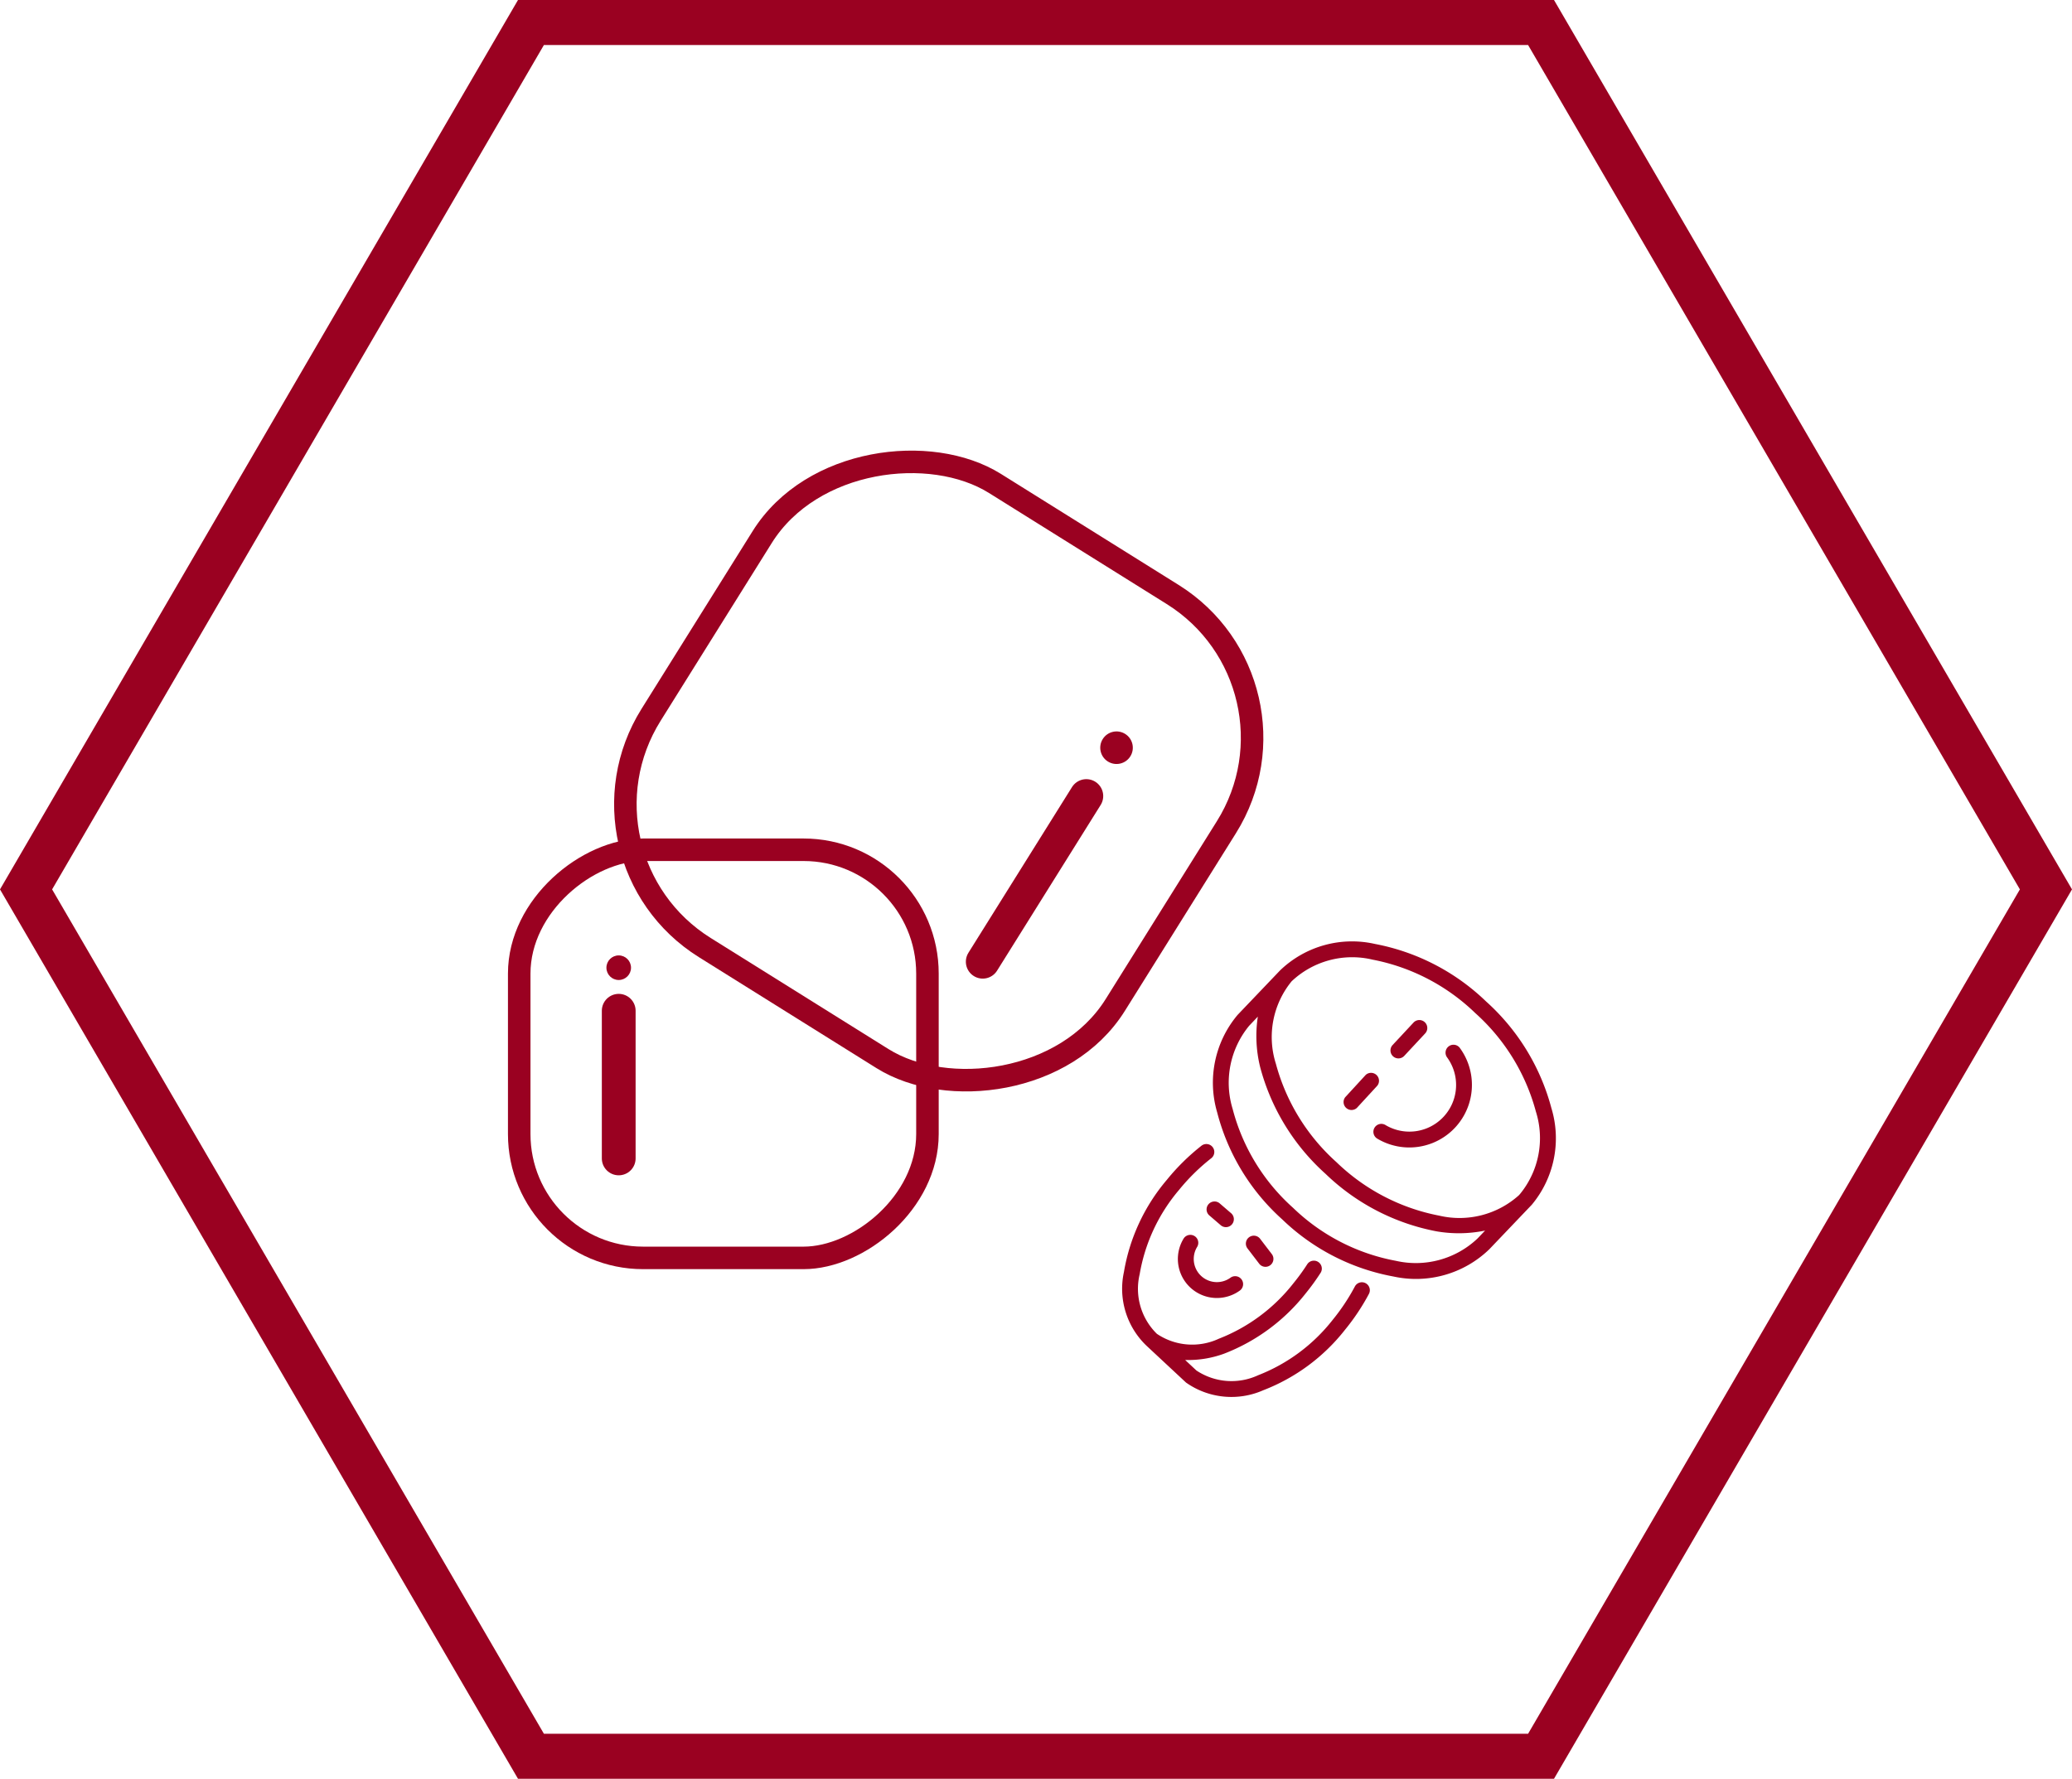 <svg xmlns="http://www.w3.org/2000/svg" width="92" height="79" viewBox="0 0 92 79">
  <g id="icon-drug-01" transform="translate(-41.001 -50)">
    <g id="Polygon_11" data-name="Polygon 11" transform="translate(41.001 50)" fill="none">
      <path d="M69,0,92,39.5,69,79H23L0,39.5,23,0Z" stroke="none"/>
      <path d="M 24.15 2 L 2.314 39.5 L 24.15 77 L 67.85 77 L 89.686 39.5 L 67.85 2 L 24.15 2 M 23 0 L 69 0 L 92 39.5 L 69 79 L 23 79 L 0 39.5 L 23 0 Z" stroke="none" fill="#9a0121"/>
    </g>
    <g id="icon-shortcut-drug" transform="translate(-979.469 -687.05)">
      <g id="pills-2" transform="matrix(0.999, -0.035, 0.035, 0.999, 1069.796, 779.261)">
        <path id="Path_1783" data-name="Path 1783" d="M1.563.6a.353.353,0,0,0-.5-.5L.1,1.064a.353.353,0,0,0,.5.5Z" transform="translate(12.258 3.574)" fill="#9a0121"/>
        <path id="Path_1784" data-name="Path 1784" d="M1.547.6a.353.353,0,0,0-.5-.494L.1,1.067a.353.353,0,0,0,.5.494Z" transform="translate(10.072 5.816)" fill="#9a0121"/>
        <path id="Path_1785" data-name="Path 1785" d="M3.966.155A.353.353,0,1,0,3.381.55,2.074,2.074,0,0,1,.543,3.457a.353.353,0,1,0-.381.594,2.78,2.78,0,0,0,3.8-3.9Z" transform="translate(11.379 4.726)" fill="#9a0121"/>
        <path id="Path_1786" data-name="Path 1786" d="M3.129,1.153,1.178,3.059l0,0a4.68,4.68,0,0,0-1.058,4.3,9.611,9.611,0,0,0,2.719,4.848A9.611,9.611,0,0,0,7.69,14.918a4.681,4.681,0,0,0,4.3-1.064l1.887-1.844.065-.063A4.61,4.61,0,0,0,14.961,7.68a9.709,9.709,0,0,0-2.733-4.832A9.707,9.707,0,0,0,7.392.124,4.611,4.611,0,0,0,3.129,1.153ZM.811,7.226a8.909,8.909,0,0,0,2.525,4.482,8.909,8.909,0,0,0,4.486,2.517,3.982,3.982,0,0,0,3.666-.871v0l.34-.333a5.807,5.807,0,0,1-2.157-.042,9.707,9.707,0,0,1-4.836-2.725A9.707,9.707,0,0,1,2.1,5.421a5.75,5.75,0,0,1-.027-2.253l-.4.393A3.983,3.983,0,0,0,.811,7.226Zm12.629,4.22a3.914,3.914,0,0,0,.829-3.629,9,9,0,0,0-2.539-4.47A9.006,9.006,0,0,0,7.256.816a3.913,3.913,0,0,0-3.629.837A3.913,3.913,0,0,0,2.8,5.284a9.006,9.006,0,0,0,2.539,4.47,9.006,9.006,0,0,0,4.474,2.532,3.947,3.947,0,0,0,3.575-.784Z" transform="translate(4.346 0)" fill="#9a0121" fill-rule="evenodd"/>
        <path id="Path_1787" data-name="Path 1787" d="M.592.094A.353.353,0,0,0,.113.612l.49.452A.353.353,0,1,0,1.082.546Z" transform="translate(3.835 11.299)" fill="#9a0121"/>
        <path id="Path_1788" data-name="Path 1788" d="M.641.149A.353.353,0,0,0,.065.557l.509.716A.353.353,0,0,0,1.149.865Z" transform="translate(5.531 12.882)" fill="#9a0121"/>
        <path id="Path_1789" data-name="Path 1789" d="M2.8,2.05a.353.353,0,0,1-.1.49A1.734,1.734,0,0,1,.276.162.353.353,0,1,1,.869.544a1.028,1.028,0,0,0,1.437,1.41A.353.353,0,0,1,2.8,2.05Z" transform="translate(2.491 12.765)" fill="#9a0121"/>
        <path id="Path_1790" data-name="Path 1790" d="M4.141.639A.353.353,0,0,0,3.728.067a9.674,9.674,0,0,0-1.6,1.467A8.5,8.5,0,0,0,.078,5.561,3.5,3.5,0,0,0,.972,8.877l1.685,1.685.009.008a3.5,3.5,0,0,0,3.414.458A8.5,8.5,0,0,0,9.8,8.473a9.764,9.764,0,0,0,1.119-1.557.353.353,0,0,0-.612-.352A9.053,9.053,0,0,1,9.273,8.008a7.8,7.8,0,0,1-3.4,2.347,2.81,2.81,0,0,1-2.731-.308l-.484-.484a4.623,4.623,0,0,0,1.739-.219A8.5,8.5,0,0,0,8.118,6.788a9.991,9.991,0,0,0,.7-.9.353.353,0,0,0-.58-.4,9.284,9.284,0,0,1-.654.838,7.8,7.8,0,0,1-3.4,2.347,2.8,2.8,0,0,1-2.739-.315A2.8,2.8,0,0,1,.774,5.681,7.8,7.8,0,0,1,2.654,2,8.97,8.97,0,0,1,4.141.639Z" transform="translate(0 8.737)" fill="#9a0121"/>
      </g>
      <g id="icon-shortcut-drug-2" data-name="icon-shortcut-drug" transform="translate(1043.024 753.855)">
        <g id="Group_88240" data-name="Group 88240" transform="matrix(0.53, -0.848, 0.848, 0.53, 1.69, 21.462)">
          <g id="Rectangle_16243" data-name="Rectangle 16243" fill="none" stroke="#9a0121" stroke-width="1">
            <rect width="25.308" height="25.308" rx="8" stroke="none"/>
            <rect x="0.5" y="0.5" width="24.308" height="24.308" rx="7.5" fill="none"/>
          </g>
          <g id="Group_88239" data-name="Group 88239" transform="translate(6.508 18.077)">
            <line id="Line_393" data-name="Line 393" x2="8.677" transform="translate(0 0.723)" fill="none" stroke="#9a0121" stroke-linecap="round" stroke-width="1.5"/>
            <ellipse id="Ellipse_2085" data-name="Ellipse 2085" cx="0.723" cy="0.723" rx="0.723" ry="0.723" transform="translate(10.485 0)" fill="#9a0121"/>
          </g>
        </g>
        <g id="Group_88241" data-name="Group 88241" transform="translate(0 39.561) rotate(-90)">
          <g id="Rectangle_16243-2" data-name="Rectangle 16243" transform="translate(0 0)" fill="none" stroke="#9a0121" stroke-width="1">
            <rect width="19.126" height="19.126" rx="6" stroke="none"/>
            <rect x="0.5" y="0.5" width="18.126" height="18.126" rx="5.5" fill="none"/>
          </g>
          <g id="Group_88239-2" data-name="Group 88239" transform="translate(4.918 4.372)">
            <line id="Line_393-2" data-name="Line 393" x2="6.558" transform="translate(0 0.546)" fill="none" stroke="#9a0121" stroke-linecap="round" stroke-width="1.5"/>
            <ellipse id="Ellipse_2085-2" data-name="Ellipse 2085" cx="0.546" cy="0.546" rx="0.546" ry="0.546" transform="translate(7.924 0)" fill="#9a0121"/>
          </g>
        </g>
      </g>
    </g>
  </g>
</svg>
